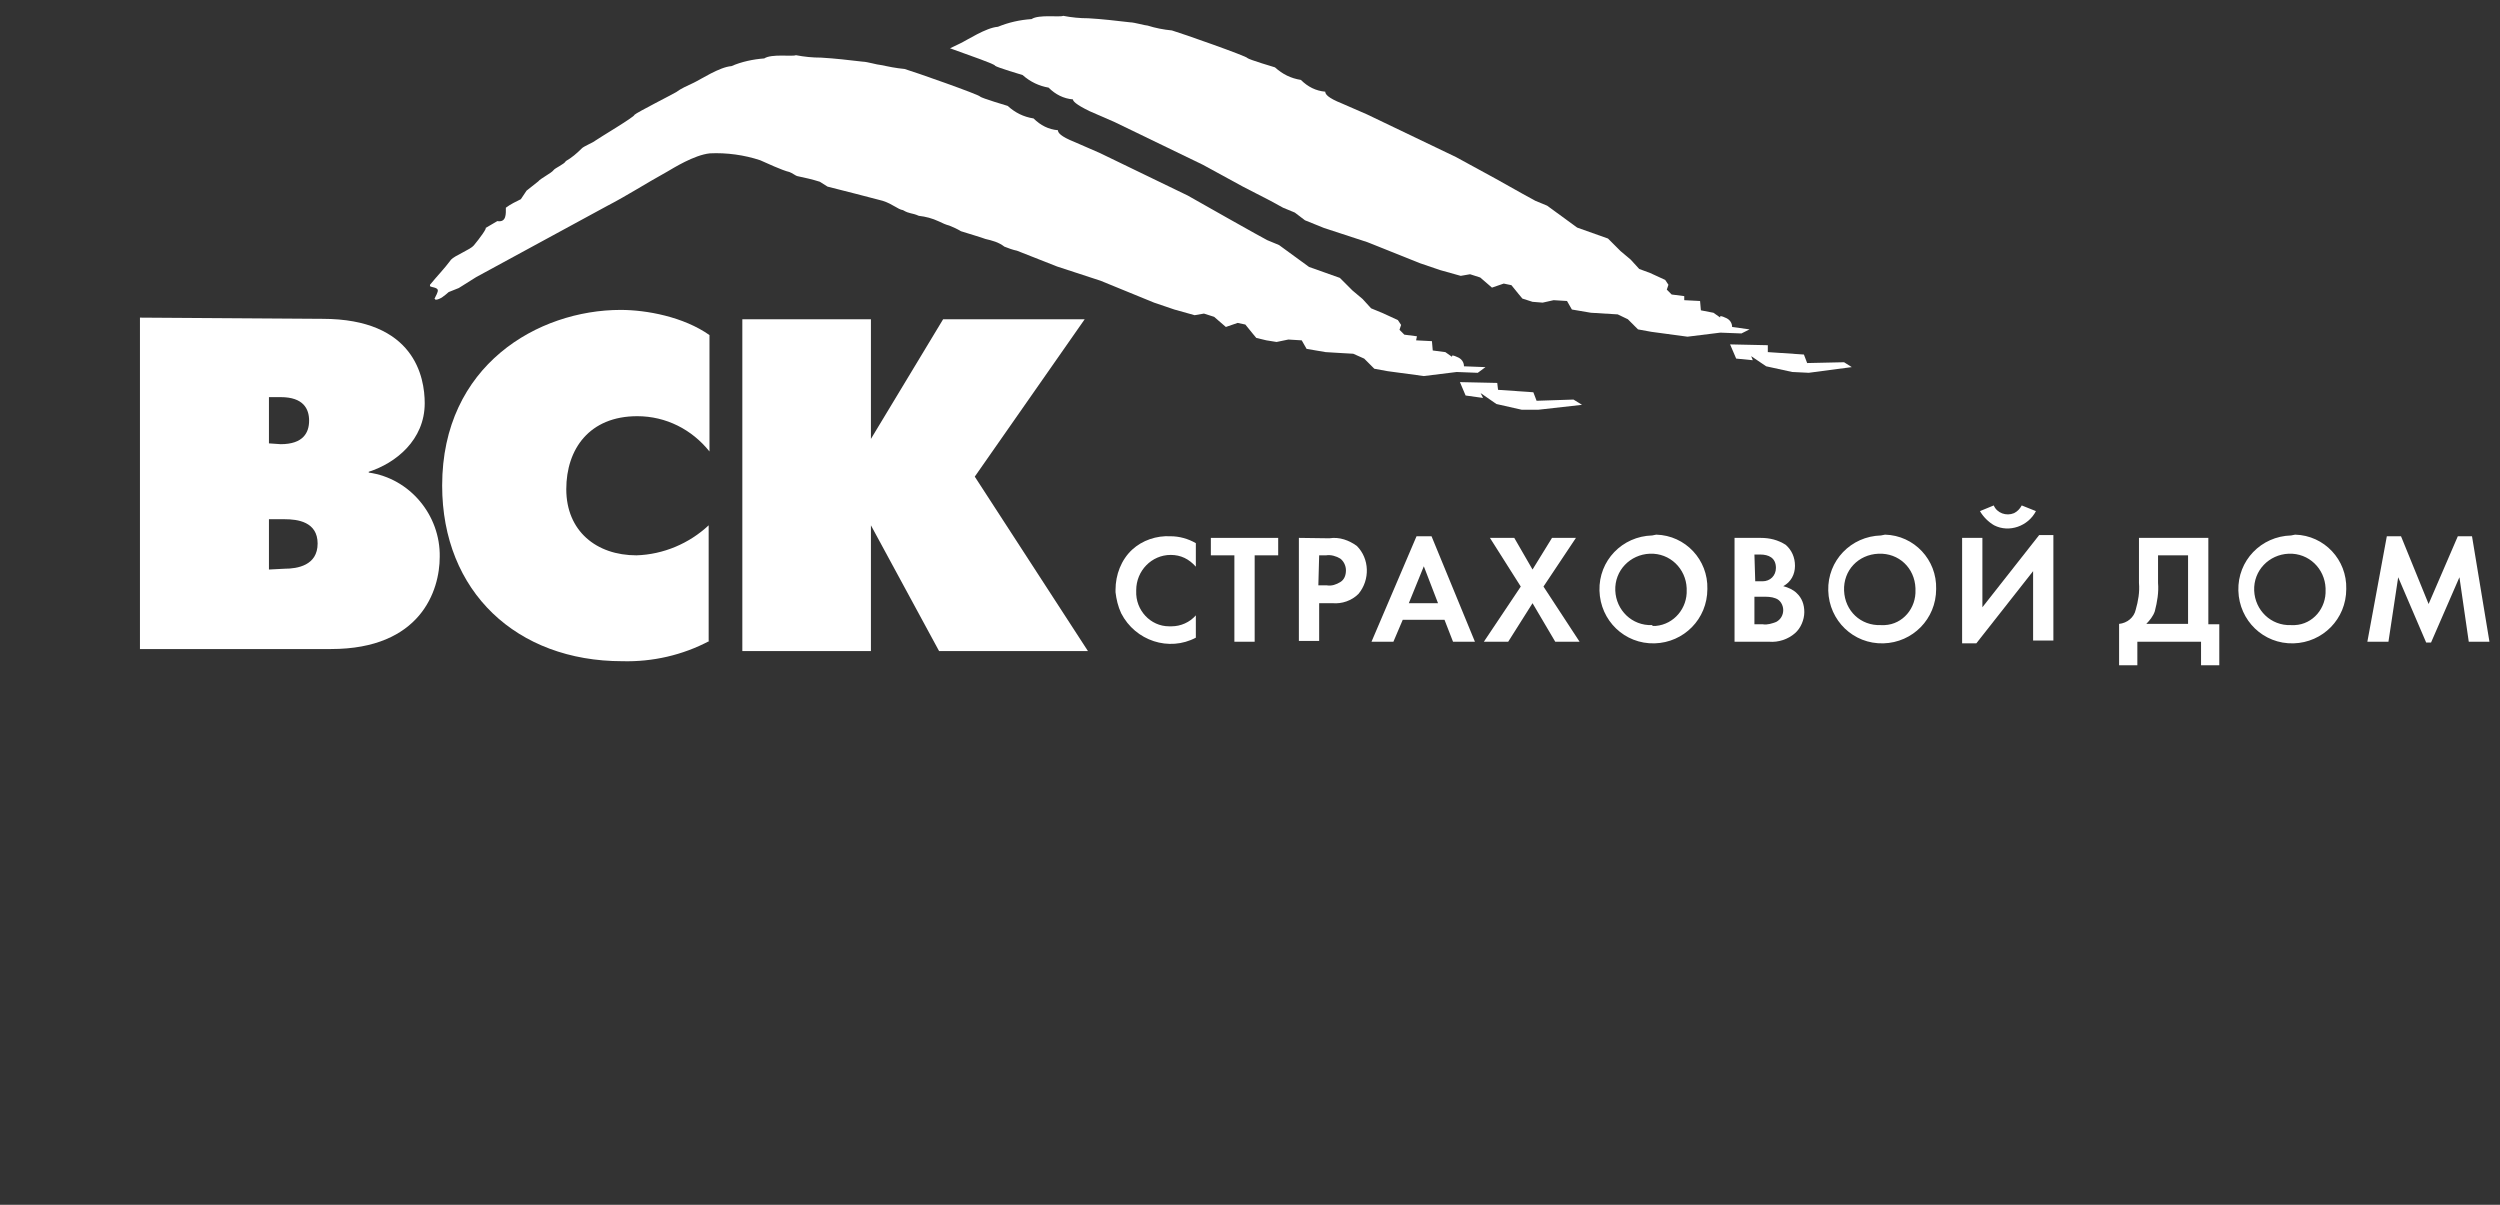 <?xml version="1.0" encoding="UTF-8"?> <!-- Generator: Adobe Illustrator 25.0.0, SVG Export Plug-In . SVG Version: 6.00 Build 0) --> <svg xmlns="http://www.w3.org/2000/svg" xmlns:xlink="http://www.w3.org/1999/xlink" id="Слой_1" x="0px" y="0px" viewBox="0 0 616.3 297" style="enable-background:new 0 0 616.3 297;" xml:space="preserve"><rect x="0" y="0" width="616.3" height="297" fill="#333333" stroke="none"/> <style type="text/css"> .st0{fill:#FFFFFF;} </style> <g> <polygon class="st0" points="183,78.7 214.7,78.7 214.7,108.2 232.5,78.7 267.4,78.7 240.3,117.5 268.2,160.5 231.5,160.5 214.7,129.5 214.7,160.5 183,160.5 "></polygon> <path class="st0" d="M174.9,158c-6.6,3.5-14,5.2-21.5,5c-26,0-44.4-17.1-44.4-43.3c0-29.7,23.7-43.3,44-43.3 c6.4,0,15.5,1.7,21.9,6.2v28.7c-4.3-5.4-10.7-8.7-17.8-8.7c-11.8,0-17.5,8.1-17.5,18c0,10.3,7.4,16.3,17.3,16.3 c6.6-0.2,13-2.9,17.8-7.4V158H174.9z"></path> <path class="st0" d="M66.3,140.4v-12.4h3.9c3.1,0,8.1,0.6,8.1,6c0,5.4-5,6.2-8.1,6.2L66.3,140.4z M34.5,78.3v81.7h47.1 c22.1,0,26.8-14.4,26.8-22.7c0.2-10.3-7.4-19.4-17.5-20.8v-0.2c6.6-2.1,13.8-7.8,13.8-16.9c0-6.4-2.5-20.8-25.2-20.8L34.5,78.3z M66.3,109.3V97.9h2.9c5.6,0,7,2.9,7,5.8c0,2.9-1.4,5.8-7,5.8L66.3,109.3z"></path> <polygon class="st0" points="454.6,89.3 445.5,89.5 444.7,87.4 435.8,86.8 435.8,85.1 426.5,84.9 428,88.4 432.1,88.8 431.7,87.8 435.4,90.3 441.8,91.7 445.9,91.9 456.5,90.5 "></polygon> <path class="st0" d="M431.3,81.2l-4.3-0.6c0-1-0.6-1.9-1.7-2.3c-1.7-0.8-1.2,0-1.2,0l-1.7-1.2l-3.1-0.6l-0.2-2.3l-3.9-0.2v-1 l-3.1-0.4l-1.2-1.2l0.4-1.2l-0.8-1.2l-3.7-1.7l-2.7-1l-2.1-2.3l-2.5-2.1l-3.1-3.1l-7.6-2.7l-7.4-5.4l-2.9-1.2l-3.1-1.7l-6.6-3.7 l-9.9-5.4l-21.9-10.5l-6.2-2.7c-3.5-1.4-4.1-2.3-4.1-2.9c-2.3-0.2-4.3-1.2-6-2.9c-2.5-0.4-4.5-1.4-6.4-3.1c0,0-6.4-1.9-6.8-2.3 c0-0.4-16.5-6.2-18.6-6.8c-2.1-0.2-4.1-0.6-6-1.2c-0.6,0-3.3-0.8-4.3-0.8c-3.5-0.4-6.8-0.8-10.3-1c-2.1,0-4.1-0.2-6.2-0.6 c-0.8,0.4-6-0.4-7.8,0.8c-2.9,0.2-5.6,0.8-8.3,1.9c-2.9,0.2-7.6,3.3-9.3,4.1l-2.5,1.2c5.2,1.9,11.1,3.9,11.1,4.3 c0.4,0.4,6.8,2.3,6.8,2.3c1.9,1.7,4.1,2.7,6.4,3.1c1.7,1.7,3.7,2.7,6,2.9c0,0.4,0.6,1.2,4.1,2.9l6.2,2.7l21.7,10.5l9.9,5.4l6.8,3.5 l3.1,1.7l2.9,1.2l2.5,1.9l4.7,1.9l10.7,3.5l13,5.2l5,1.7l5,1.4l2.3-0.4l2.5,0.8l2.9,2.5l2.9-1l1.9,0.4l1.7,2.1l1,1.2l2.5,0.8 l2.5,0.2L383,74l3.3,0.2l1.2,2.1l4.7,0.8l3.3,0.2l3.3,0.2l2.5,1.2l2.5,2.5l3.3,0.6l8.9,1.2l8.1-1l5.2,0.2L431.3,81.2z"></path> <polygon class="st0" points="359.9,94.2 369.1,94.4 369.3,96.1 378,96.7 378.8,98.8 387.9,98.5 390,99.8 379.3,101 375.1,101 368.9,99.6 365,96.9 365.6,98.1 361.3,97.5 "></polygon> <path class="st0" d="M360.9,90.3c0-1-0.6-1.9-1.7-2.3c-1.7-0.8-1.2,0-1.2,0l-1.7-1.2l-3.1-0.4l-0.2-2.3l-3.9-0.2l0.2-1l-3.1-0.4 l-1.2-1.2l0.4-1.2l-0.8-1.2l-3.7-1.7l-2.9-1.2l-2.1-2.3l-2.5-2.1l-3.1-3.1l-7.6-2.7l-7.4-5.4l-2.9-1.2l-3.1-1.7l-6.6-3.7l-9.9-5.6 l-21.7-10.5l-6.2-2.7c-3.5-1.4-4.1-2.3-4.1-2.9c-2.3-0.2-4.3-1.2-6-2.9c-2.5-0.4-4.5-1.4-6.4-3.1c0,0-6.4-1.9-6.8-2.3 c0-0.4-16.5-6.2-18.6-6.8c-2.1-0.2-4.1-0.6-6-1c-0.6,0-3.3-0.8-4.3-0.8c-3.5-0.4-6.8-0.8-10.3-1c-2.1,0-4.1-0.2-6.2-0.6 c-0.8,0.4-6-0.4-7.8,0.8c-2.7,0.2-5.6,0.8-8.1,1.9c-2.9,0.2-7.6,3.3-9.3,4.1c-1.7,0.8-3.1,1.4-4.3,2.3c-0.6,0.4-9.7,5-10.3,5.6 c0.2,0.4-8.9,5.8-9.7,6.4c-0.4,0.4-2.9,1.4-3.3,1.9c-1.2,1.2-2.5,2.3-3.9,3.1c-0.4,0.8-2.7,1.7-3.1,2.3c-0.4,0.6-3.3,2.1-3.7,2.7 l-2.9,2.3l-1.4,2.1c-1.2,0.6-2.5,1.2-3.7,2.1c0,1.4,0.2,3.7-2.1,3.3l-2.9,1.7c0.4,0-1.4,2.5-2.9,4.3c-0.8,1-4.7,2.5-5.6,3.5 c-1.7,2.3-3.5,4.1-5.2,6.2v0.4h0.2c0,0.2,1.4,0.2,1.7,0.8c0.2,0.6-0.6,1.7-0.8,2.3h0.2v0.2c1.2,0,2.5-1.2,3.3-1.9l2.5-1l4.3-2.7 l32.2-17.5c5.2-2.7,9.3-5.4,14.9-8.5c1.4-0.8,6.6-4.1,10.5-4.5c4.1-0.2,8.5,0.4,12.4,1.7c1.4,0.6,5.4,2.5,7.2,2.9 c0.6,0.2,1.7,1,1.9,1c1.9,0.4,3.7,0.8,5.6,1.4l1.9,1.2c3.1,0.8,10.7,2.7,13.6,3.5c2.5,0.8,3.7,2.1,5,2.3c1.7,1,2.1,0.6,3.9,1.4 c1.7,0.2,3.3,0.6,5,1.4c0.8,0.4,1.7,0.8,2.5,1c1,0.4,1.9,0.8,2.9,1.4c0.6,0.2,5.6,1.7,6,1.9c1.7,0.4,3.3,0.8,4.7,1.9 c1,0.4,2.1,0.8,3.1,1l9.9,3.9l10.7,3.5l13.2,5.4l5,1.7l5,1.4l2.3-0.4l2.5,0.8l2.9,2.5l2.9-1l1.9,0.4l1.7,2.1l1,1.2l2.5,0.6l2.5,0.4 l2.9-0.6l3.3,0.2l1.2,2.1l4.7,0.8l3.3,0.2l3.5,0.2l2.7,1.2l2.5,2.5l3.3,0.6l8.9,1.2l8.1-1l5.2,0.2l1.9-1.4L360.9,90.3z"></path> <path class="st0" d="M294.8,157.2c-6.6,3.5-14.9,0.8-18.4-6c-0.8-1.7-1.2-3.5-1.4-5.2v-0.6c0-3.7,1.4-7.4,4.1-9.9 c2.5-2.3,6-3.5,9.5-3.3c2.1,0,4.3,0.6,6.2,1.7v5.8c-1.7-1.9-3.7-2.9-6.2-2.9c-4.7,0-8.5,3.9-8.5,8.7l0,0v0.2 c-0.2,4.7,3.5,8.7,8.1,8.7c0,0,0,0,0.2,0h0.4c2.3,0,4.5-1,6-2.7V157.2z"></path> <polygon class="st0" points="309.3,158.2 304.3,158.2 304.3,136.9 298.5,136.9 298.5,132.6 315.1,132.6 315.1,136.9 309.3,136.9 "></polygon> <path class="st0" d="M320.2,132.6V158h5v-9.3h3.3c2.3,0.2,4.7-0.6,6.4-2.3c2.9-3.5,2.7-8.7-0.4-11.8c-1.9-1.4-4.3-2.3-6.8-1.9 L320.2,132.6z M325.2,136.9h1.7c1.2-0.2,2.5,0.2,3.5,0.8c0.8,0.6,1.4,1.7,1.4,2.9c0,1.2-0.4,2.3-1.4,2.9c-1,0.6-2.1,1-3.3,0.8H325 L325.2,136.9z"></path> <path class="st0" d="M358.2,158.2h5.4l-10.7-26h-3.7l-11.1,26h5.4l2.3-5.4h10.3L358.2,158.2z M347.3,148.7l3.7-9.1l3.5,9.1H347.3z"></path> <polygon class="st0" points="374.9,144.6 367.3,132.6 373.3,132.6 377.8,140.4 382.6,132.6 388.5,132.6 380.5,144.6 389.4,158.2 383.4,158.2 377.8,148.7 371.8,158.2 365.8,158.2 "></polygon> <path class="st0" d="M407.3,132c-7.4,0.2-13.2,6.2-13,13.6c0.2,7.4,6.2,13.2,13.6,13c7.2-0.2,13-6,13-13.4 c0.2-7.2-5.4-13.2-12.6-13.4L407.3,132 M407.3,154.1c-5,0.2-8.9-3.7-9.1-8.5c-0.2-5,3.7-8.9,8.5-9.1c5-0.2,8.9,3.7,9.1,8.5v0.4 c0.2,4.5-3.1,8.5-7.6,8.9l0,0h-0.8"></path> <path class="st0" d="M432.5,147.1h1.9c1.2,0,2.3,0,3.3,0.4c1.2,0.4,1.9,1.7,1.9,2.9s-0.6,2.3-1.7,2.9c-1,0.4-2.3,0.8-3.3,0.6h-2.1 L432.5,147.1z M427.6,132.6v25.6h8.5c2.3,0.2,4.7-0.6,6.4-2.1c1.4-1.2,2.3-3.3,2.3-5.2s-0.6-3.5-1.9-4.7c-0.8-0.8-2.1-1.4-3.3-1.7 c1.9-1,2.9-2.9,2.9-5c0-2.1-0.8-3.9-2.3-5.2c-1.9-1.2-3.9-1.7-6.2-1.7L427.6,132.6z M432.5,136.7h1.4c2.1,0,3.9,0.8,3.9,3.3 c0,1.9-1.4,3.3-3.3,3.3h-0.4h-1.4L432.5,136.7z"></path> <path class="st0" d="M463.7,132c-7.4,0.2-13.2,6.2-13,13.6c0.2,7.4,6.2,13.2,13.6,13c7.2-0.2,13-6,13-13.4 c0.2-7.2-5.4-13.2-12.6-13.4L463.7,132 M463.7,154.1c-5,0.2-8.9-3.5-9.1-8.5c-0.2-5,3.5-8.9,8.5-9.1c5-0.2,8.9,3.5,9.1,8.5l0,0v0.4 c0.2,4.5-3.1,8.5-7.6,8.7L463.7,154.1"></path> <path class="st0" d="M491.5,124.6c0.8,1.9,3.1,2.7,5,1.9c0.8-0.4,1.4-1,1.9-1.9l3.5,1.4c-1.9,3.7-6.6,5.4-10.3,3.5 c-1.4-0.8-2.7-2.1-3.5-3.5L491.5,124.6z M488.7,132.6v17.1l14-17.8h3.5v26h-5v-17.1l-14,17.8h-3.5v-26H488.7z"></path> <path class="st0" d="M527.3,132.6v11.1c0.2,2.3-0.2,4.5-0.8,6.6c-0.4,1.9-2.1,3.3-4.1,3.5V164h4.5v-5.8h15.7v5.8h4.5v-10.1h-2.7 v-21.3H527.3z M532,136.9h7.4v16.9h-10.3c0.8-0.8,1.7-1.9,2.1-3.1c0.6-2.3,1-4.7,0.8-7V136.9z"></path> <path class="st0" d="M564.8,132c-7.4,0.2-13.2,6.2-13,13.6c0.2,7.4,6.2,13.2,13.6,13c7.2-0.2,13-6,13-13.4 c0.2-7.2-5.4-13.2-12.6-13.4L564.8,132 M564.8,154.1c-5,0.2-8.9-3.7-9.1-8.5c-0.2-5,3.7-8.9,8.5-9.1c5-0.2,8.9,3.7,9.1,8.5v0.4 c0.2,4.5-3.1,8.5-7.6,8.7L564.8,154.1"></path> <polygon class="st0" points="583.6,158.2 588.4,132.2 591.9,132.2 598.7,148.9 605.9,132.2 609.4,132.2 613.7,158.2 608.6,158.2 606.3,142.3 599.3,158.4 598.1,158.4 591.2,142.3 588.8,158.2 "></polygon> </g> </svg> 